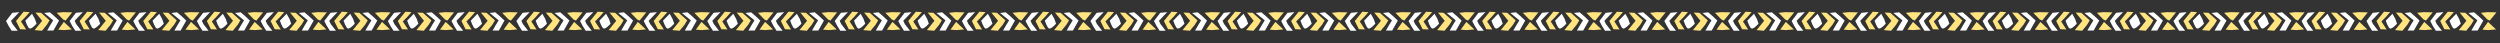 <?xml version="1.0" encoding="UTF-8"?> <svg xmlns="http://www.w3.org/2000/svg" id="Layer_1" data-name="Layer 1" viewBox="0 0 4367.06 75.4"><rect x="0" y="0" width="4367.06" height="75.4" fill="#333333" stroke="none"/> <defs> <style>.cls-1{fill:#fff;}.cls-2{fill:#ffe480;}</style> </defs> <title>Pattern skazka2 yellow</title> <polygon class="cls-1" points="21.51 22.35 10.55 36.71 15.09 45.4 20.38 53.72 30.96 53.72 21.89 42 19.25 36.33 33.61 21.21 21.51 22.35"></polygon> <polygon class="cls-2" points="27.94 36.71 41.17 20.46 51.75 21.21 44.19 29.91 36.63 37.47 45.7 51.45 35.12 51.07 27.94 36.71"></polygon> <polygon class="cls-2" points="61.95 21.97 73.67 36.33 60.44 52.58 73.29 53.72 81.99 43.13 86.52 35.58 71.78 22.35 61.95 21.97"></polygon> <polygon class="cls-1" points="77.17 22.63 92.95 35.58 88.03 43.51 82.36 53.34 93.33 53.34 103.15 35.95 95.03 28.3 87.09 21.5 77.17 22.63"></polygon> <path class="cls-1" d="M55.91,24.05,44.29,36s4,13,7.65,13.89,11.9-8.5,11.9-8.5L61,33.12Z"></path> <polygon class="cls-2" points="98.99 22.35 110.33 34.06 114.49 35.95 126.21 21.59 110.33 21.21 98.99 22.35"></polygon> <polygon class="cls-2" points="101.64 51.83 111.47 38.22 125.45 51.45 111.84 52.58 101.64 51.83"></polygon> <polygon class="cls-1" points="132.63 22.35 121.67 36.71 126.21 45.4 131.5 53.72 142.08 53.72 133.01 42 130.36 36.33 144.73 21.21 132.63 22.35"></polygon> <polygon class="cls-2" points="139.06 36.71 152.28 20.46 162.87 21.21 155.31 29.91 147.75 37.47 156.82 51.45 146.24 51.07 139.06 36.71"></polygon> <polygon class="cls-2" points="173.07 21.97 184.79 36.33 171.56 52.58 184.41 53.72 193.1 43.13 197.64 35.58 182.9 22.35 173.07 21.97"></polygon> <polygon class="cls-1" points="188.28 22.63 204.06 35.58 199.15 43.51 193.48 53.34 204.44 53.34 214.27 35.95 206.14 28.3 198.21 21.5 188.28 22.63"></polygon> <path class="cls-1" d="M167,24.05,155.4,36s4,13,7.66,13.89,11.9-8.5,11.9-8.5l-2.83-8.22Z"></path> <polygon class="cls-2" points="210.11 22.35 221.45 34.06 225.61 35.95 237.32 21.59 221.45 21.21 210.11 22.35"></polygon> <polygon class="cls-2" points="212.76 51.83 222.59 38.22 236.57 51.45 222.96 52.58 212.76 51.83"></polygon> <polygon class="cls-1" points="243.75 22.35 232.79 36.71 237.32 45.4 242.62 53.72 253.2 53.72 244.13 42 241.48 36.33 255.84 21.21 243.75 22.35"></polygon> <polygon class="cls-2" points="250.18 36.71 263.4 20.46 273.99 21.21 266.43 29.91 258.87 37.47 267.94 51.45 257.36 51.07 250.18 36.71"></polygon> <polygon class="cls-2" points="284.19 21.97 295.91 36.33 282.68 52.58 295.53 53.72 304.22 43.13 308.76 35.58 294.02 22.35 284.19 21.97"></polygon> <polygon class="cls-1" points="299.4 22.63 315.18 35.58 310.27 43.51 304.6 53.34 315.56 53.34 325.39 35.95 317.26 28.3 309.32 21.5 299.4 22.63"></polygon> <path class="cls-1" d="M278.14,24.05,266.52,36s4,13,7.66,13.89,11.9-8.5,11.9-8.5l-2.83-8.22Z"></path> <polygon class="cls-2" points="321.23 22.35 332.57 34.06 336.73 35.95 348.44 21.59 332.57 21.21 321.23 22.35"></polygon> <polygon class="cls-2" points="323.88 51.83 333.7 38.22 347.69 51.45 334.08 52.58 323.88 51.83"></polygon> <polygon class="cls-1" points="354.87 22.35 343.91 36.71 348.44 45.4 353.73 53.72 364.32 53.72 355.25 42 352.6 36.33 366.96 21.21 354.87 22.35"></polygon> <polygon class="cls-2" points="361.29 36.71 374.52 20.46 385.1 21.21 377.55 29.91 369.99 37.47 379.06 51.45 368.47 51.07 361.29 36.71"></polygon> <polygon class="cls-2" points="395.31 21.97 407.03 36.33 393.8 52.58 406.65 53.72 415.34 43.13 419.88 35.58 405.14 22.35 395.31 21.97"></polygon> <polygon class="cls-1" points="410.52 22.63 426.3 35.58 421.39 43.51 415.72 53.34 426.68 53.34 436.51 35.95 428.38 28.3 420.44 21.5 410.52 22.63"></polygon> <path class="cls-1" d="M389.26,24.05,377.64,36s4,13,7.65,13.89,11.91-8.5,11.91-8.5l-2.84-8.22Z"></path> <polygon class="cls-2" points="432.35 22.35 443.69 34.06 447.84 35.95 459.56 21.59 443.69 21.21 432.35 22.35"></polygon> <polygon class="cls-2" points="434.99 51.83 444.82 38.22 458.81 51.45 445.2 52.58 434.99 51.83"></polygon> <polygon class="cls-1" points="466.27 22.35 455.31 36.71 459.84 45.4 465.14 53.72 475.72 53.72 466.65 42 464 36.33 478.36 21.21 466.27 22.35"></polygon> <polygon class="cls-2" points="472.69 36.71 485.92 20.46 496.51 21.21 488.95 29.91 481.39 37.47 490.46 51.45 479.88 51.07 472.69 36.71"></polygon> <polygon class="cls-2" points="506.71 21.97 518.43 36.33 505.2 52.58 518.05 53.72 526.74 43.13 531.28 35.58 516.54 22.35 506.71 21.97"></polygon> <polygon class="cls-1" points="521.92 22.63 537.7 35.58 532.79 43.51 527.12 53.34 538.08 53.34 547.91 35.95 539.78 28.3 531.84 21.5 521.92 22.63"></polygon> <path class="cls-1" d="M500.66,24.05,489,36s4,13,7.65,13.89,11.91-8.5,11.91-8.5l-2.83-8.22Z"></path> <polygon class="cls-2" points="543.75 22.35 555.09 34.06 559.25 35.95 570.96 21.59 555.09 21.21 543.75 22.35"></polygon> <polygon class="cls-2" points="546.4 51.83 556.22 38.22 570.21 51.45 556.6 52.58 546.4 51.83"></polygon> <polygon class="cls-1" points="577.39 22.35 566.43 36.71 570.96 45.4 576.25 53.72 586.84 53.72 577.77 42 575.12 36.33 589.48 21.21 577.39 22.35"></polygon> <polygon class="cls-2" points="583.81 36.71 597.04 20.46 607.62 21.21 600.07 29.91 592.51 37.47 601.58 51.45 590.99 51.07 583.81 36.71"></polygon> <polygon class="cls-2" points="617.83 21.97 629.54 36.33 616.32 52.58 629.17 53.72 637.86 43.13 642.4 35.58 627.65 22.35 617.83 21.97"></polygon> <polygon class="cls-1" points="633.04 22.63 648.82 35.58 643.91 43.51 638.24 53.34 649.2 53.34 659.03 35.95 650.9 28.3 642.96 21.5 633.04 22.63"></polygon> <path class="cls-1" d="M611.78,24.05,600.16,36s4,13,7.65,13.89,11.91-8.5,11.91-8.5l-2.84-8.22Z"></path> <polygon class="cls-2" points="654.87 22.35 666.21 34.06 670.36 35.95 682.08 21.59 666.21 21.21 654.87 22.35"></polygon> <polygon class="cls-2" points="657.51 51.83 667.34 38.22 681.33 51.45 667.72 52.58 657.51 51.83"></polygon> <polygon class="cls-1" points="688.51 22.35 677.54 36.71 682.08 45.4 687.37 53.72 697.96 53.72 688.88 42 686.24 36.33 700.6 21.21 688.51 22.35"></polygon> <polygon class="cls-2" points="694.93 36.71 708.16 20.46 718.74 21.21 711.18 29.91 703.62 37.47 712.7 51.45 702.11 51.07 694.93 36.71"></polygon> <polygon class="cls-2" points="728.95 21.97 740.66 36.33 727.43 52.58 740.28 53.72 748.98 43.13 753.51 35.58 738.77 22.35 728.95 21.97"></polygon> <polygon class="cls-1" points="744.16 22.63 759.94 35.58 755.03 43.51 749.36 53.34 760.32 53.34 770.14 35.95 762.02 28.3 754.08 21.5 744.16 22.63"></polygon> <path class="cls-1" d="M722.9,24.05,711.28,36s4,13,7.65,13.89,11.91-8.5,11.91-8.5L728,33.12Z"></path> <polygon class="cls-2" points="765.99 22.35 777.33 34.06 781.48 35.95 793.2 21.59 777.33 21.21 765.99 22.35"></polygon> <polygon class="cls-2" points="768.63 51.83 778.46 38.22 792.44 51.45 778.84 52.58 768.63 51.83"></polygon> <polygon class="cls-1" points="799.62 22.35 788.66 36.71 793.2 45.4 798.49 53.72 809.07 53.72 800 42 797.36 36.33 811.72 21.21 799.62 22.35"></polygon> <polygon class="cls-2" points="806.05 36.71 819.28 20.46 829.86 21.21 822.3 29.91 814.74 37.47 823.81 51.45 813.23 51.07 806.05 36.71"></polygon> <polygon class="cls-2" points="840.07 21.97 851.78 36.33 838.55 52.58 851.4 53.72 860.1 43.13 864.63 35.58 849.89 22.35 840.07 21.97"></polygon> <polygon class="cls-1" points="855.28 22.63 871.06 35.58 866.14 43.51 860.47 53.34 871.43 53.34 881.26 35.95 873.14 28.3 865.2 21.5 855.28 22.63"></polygon> <path class="cls-1" d="M834,24.05,822.4,36s4,13,7.65,13.89,11.9-8.5,11.9-8.5l-2.83-8.22Z"></path> <polygon class="cls-2" points="877.1 22.35 888.44 34.06 892.6 35.95 904.32 21.59 888.44 21.21 877.1 22.35"></polygon> <polygon class="cls-2" points="879.75 51.83 889.58 38.22 903.56 51.45 889.96 52.58 879.75 51.83"></polygon> <polygon class="cls-1" points="913.01 22.35 902.05 36.71 906.59 45.4 911.88 53.72 922.46 53.72 913.39 42 910.74 36.33 925.1 21.21 913.01 22.35"></polygon> <polygon class="cls-2" points="919.43 36.71 932.66 20.46 943.25 21.21 935.69 29.91 928.13 37.47 937.2 51.45 926.62 51.07 919.43 36.71"></polygon> <polygon class="cls-2" points="953.45 21.97 965.17 36.33 951.94 52.58 964.79 53.72 973.48 43.13 978.02 35.58 963.28 22.35 953.45 21.97"></polygon> <polygon class="cls-1" points="968.66 22.63 984.44 35.58 979.53 43.51 973.86 53.34 984.82 53.34 994.65 35.95 986.52 28.3 978.59 21.5 968.66 22.63"></polygon> <path class="cls-1" d="M947.4,24.05,935.78,36s4,13,7.66,13.89,11.9-8.5,11.9-8.5l-2.83-8.22Z"></path> <polygon class="cls-2" points="990.49 22.35 1001.83 34.06 1005.99 35.95 1017.7 21.59 1001.83 21.21 990.49 22.35"></polygon> <polygon class="cls-2" points="993.14 51.83 1002.96 38.22 1016.95 51.45 1003.34 52.58 993.14 51.83"></polygon> <polygon class="cls-1" points="1024.28 22.35 1013.32 36.71 1017.85 45.4 1023.14 53.72 1033.73 53.72 1024.65 42 1022.01 36.33 1036.37 21.21 1024.28 22.35"></polygon> <polygon class="cls-2" points="1030.7 36.71 1043.93 20.46 1054.51 21.21 1046.95 29.91 1039.4 37.47 1048.47 51.45 1037.88 51.07 1030.7 36.71"></polygon> <polygon class="cls-2" points="1064.72 21.97 1076.43 36.33 1063.21 52.58 1076.06 53.72 1084.75 43.13 1089.29 35.58 1074.55 22.35 1064.72 21.97"></polygon> <polygon class="cls-1" points="1079.93 22.63 1095.71 35.58 1090.8 43.51 1085.13 53.34 1096.09 53.34 1105.91 35.95 1097.79 28.3 1089.85 21.5 1079.93 22.63"></polygon> <path class="cls-1" d="M1058.67,24.05,1047.05,36s4,13,7.65,13.89,11.91-8.5,11.91-8.5l-2.84-8.22Z"></path> <polygon class="cls-2" points="1101.76 22.35 1113.1 34.06 1117.25 35.95 1128.97 21.59 1113.1 21.21 1101.76 22.35"></polygon> <polygon class="cls-2" points="1104.4 51.83 1114.23 38.22 1128.21 51.45 1114.61 52.58 1104.4 51.83"></polygon> <polygon class="cls-1" points="1135.4 22.35 1124.43 36.71 1128.97 45.4 1134.26 53.72 1144.84 53.72 1135.77 42 1133.13 36.33 1147.49 21.21 1135.4 22.35"></polygon> <polygon class="cls-2" points="1141.82 36.71 1155.05 20.46 1165.63 21.21 1158.07 29.91 1150.51 37.47 1159.59 51.45 1149 51.07 1141.82 36.71"></polygon> <polygon class="cls-2" points="1175.84 21.97 1187.55 36.33 1174.33 52.58 1187.17 53.72 1195.87 43.13 1200.4 35.58 1185.66 22.35 1175.84 21.97"></polygon> <polygon class="cls-1" points="1191.05 22.63 1206.83 35.58 1201.91 43.51 1196.25 53.34 1207.21 53.34 1217.03 35.95 1208.91 28.3 1200.97 21.5 1191.05 22.63"></polygon> <path class="cls-1" d="M1169.79,24.05,1158.17,36s4,13,7.65,13.89,11.91-8.5,11.91-8.5l-2.84-8.22Z"></path> <polygon class="cls-2" points="1212.88 22.35 1224.21 34.06 1228.37 35.95 1240.09 21.59 1224.21 21.21 1212.88 22.35"></polygon> <polygon class="cls-2" points="1215.52 51.83 1225.35 38.22 1239.33 51.45 1225.73 52.58 1215.52 51.83"></polygon> <polygon class="cls-1" points="1246.51 22.35 1235.55 36.71 1240.09 45.4 1245.38 53.72 1255.96 53.72 1246.89 42 1244.25 36.33 1258.61 21.21 1246.51 22.35"></polygon> <polygon class="cls-2" points="1252.94 36.71 1266.17 20.46 1276.75 21.21 1269.19 29.91 1261.63 37.47 1270.7 51.45 1260.12 51.07 1252.94 36.71"></polygon> <polygon class="cls-2" points="1286.95 21.97 1298.67 36.33 1285.44 52.58 1298.29 53.72 1306.99 43.13 1311.52 35.58 1296.78 22.35 1286.95 21.97"></polygon> <polygon class="cls-1" points="1302.17 22.63 1317.95 35.58 1313.03 43.51 1307.36 53.34 1318.33 53.34 1328.15 35.95 1320.03 28.3 1312.09 21.5 1302.17 22.63"></polygon> <path class="cls-1" d="M1280.91,24.05,1269.29,36s4,13,7.65,13.89,11.9-8.5,11.9-8.5L1286,33.12Z"></path> <polygon class="cls-2" points="1323.99 22.35 1335.33 34.06 1339.49 35.95 1351.21 21.59 1335.33 21.21 1323.99 22.35"></polygon> <polygon class="cls-2" points="1326.64 51.83 1336.47 38.22 1350.45 51.45 1336.84 52.58 1326.64 51.83"></polygon> <polygon class="cls-1" points="1357.63 22.35 1346.67 36.71 1351.21 45.4 1356.5 53.72 1367.08 53.72 1358.01 42 1355.36 36.33 1369.73 21.21 1357.63 22.35"></polygon> <polygon class="cls-2" points="1364.06 36.71 1377.29 20.46 1387.87 21.21 1380.31 29.91 1372.75 37.47 1381.82 51.45 1371.24 51.07 1364.06 36.71"></polygon> <polygon class="cls-2" points="1398.07 21.97 1409.79 36.33 1396.56 52.58 1409.41 53.72 1418.1 43.13 1422.64 35.58 1407.9 22.35 1398.07 21.97"></polygon> <polygon class="cls-1" points="1413.29 22.63 1429.07 35.58 1424.15 43.51 1418.48 53.34 1429.44 53.34 1439.27 35.95 1431.14 28.3 1423.21 21.5 1413.29 22.63"></polygon> <path class="cls-1" d="M1392,24.05,1380.4,36s4,13,7.66,13.89,11.9-8.5,11.9-8.5l-2.83-8.22Z"></path> <polygon class="cls-2" points="1435.11 22.35 1446.45 34.06 1450.61 35.95 1462.33 21.59 1446.45 21.21 1435.11 22.35"></polygon> <polygon class="cls-2" points="1437.76 51.83 1447.59 38.22 1461.57 51.45 1447.96 52.58 1437.76 51.83"></polygon> <polygon class="cls-1" points="1469.03 22.35 1458.07 36.71 1462.61 45.4 1467.9 53.72 1478.48 53.72 1469.41 42 1466.77 36.33 1481.13 21.21 1469.03 22.35"></polygon> <polygon class="cls-2" points="1475.46 36.71 1488.69 20.46 1499.27 21.21 1491.71 29.91 1484.15 37.47 1493.22 51.45 1482.64 51.07 1475.46 36.71"></polygon> <polygon class="cls-2" points="1509.47 21.97 1521.19 36.33 1507.96 52.58 1520.81 53.72 1529.51 43.13 1534.04 35.58 1519.3 22.35 1509.47 21.97"></polygon> <polygon class="cls-1" points="1524.69 22.63 1540.47 35.58 1535.55 43.51 1529.88 53.34 1540.84 53.34 1550.67 35.95 1542.55 28.3 1534.61 21.5 1524.69 22.63"></polygon> <path class="cls-1" d="M1503.43,24.05,1491.81,36s4,13,7.65,13.89,11.9-8.5,11.9-8.5l-2.83-8.22Z"></path> <polygon class="cls-2" points="1546.51 22.35 1557.85 34.06 1562.01 35.95 1573.73 21.59 1557.85 21.21 1546.51 22.35"></polygon> <polygon class="cls-2" points="1549.16 51.83 1558.99 38.22 1572.97 51.45 1559.36 52.58 1549.16 51.83"></polygon> <polygon class="cls-1" points="1580.15 22.35 1569.19 36.71 1573.73 45.4 1579.02 53.72 1589.6 53.72 1580.53 42 1577.88 36.33 1592.25 21.21 1580.15 22.35"></polygon> <polygon class="cls-2" points="1586.58 36.71 1599.81 20.46 1610.39 21.21 1602.83 29.91 1595.27 37.47 1604.34 51.45 1593.76 51.07 1586.58 36.71"></polygon> <polygon class="cls-2" points="1620.59 21.97 1632.31 36.33 1619.08 52.58 1631.93 53.72 1640.62 43.13 1645.16 35.58 1630.42 22.35 1620.59 21.97"></polygon> <polygon class="cls-1" points="1635.81 22.63 1651.59 35.58 1646.67 43.51 1641 53.34 1651.96 53.34 1661.79 35.95 1653.66 28.3 1645.73 21.5 1635.81 22.63"></polygon> <path class="cls-1" d="M1614.55,24.05,1602.92,36s4,13,7.66,13.89,11.9-8.5,11.9-8.5l-2.83-8.22Z"></path> <polygon class="cls-2" points="1657.63 22.35 1668.97 34.06 1673.13 35.95 1684.84 21.59 1668.97 21.21 1657.63 22.35"></polygon> <polygon class="cls-2" points="1660.28 51.83 1670.1 38.22 1684.09 51.45 1670.48 52.58 1660.28 51.83"></polygon> <polygon class="cls-1" points="1691.27 22.35 1680.31 36.71 1684.84 45.4 1690.14 53.72 1700.72 53.72 1691.65 42 1689 36.33 1703.36 21.21 1691.27 22.35"></polygon> <polygon class="cls-2" points="1697.69 36.71 1710.92 20.46 1721.51 21.21 1713.95 29.91 1706.39 37.47 1715.46 51.45 1704.88 51.07 1697.69 36.71"></polygon> <polygon class="cls-2" points="1731.71 21.97 1743.43 36.33 1730.2 52.58 1743.05 53.72 1751.74 43.13 1756.28 35.58 1741.54 22.35 1731.71 21.97"></polygon> <polygon class="cls-1" points="1746.92 22.63 1762.7 35.58 1757.79 43.51 1752.12 53.34 1763.08 53.34 1772.91 35.95 1764.78 28.3 1756.84 21.5 1746.92 22.63"></polygon> <path class="cls-1" d="M1725.66,24.05,1714,36s4,13,7.65,13.89,11.91-8.5,11.91-8.5l-2.83-8.22Z"></path> <polygon class="cls-2" points="1768.75 22.35 1780.09 34.06 1784.25 35.95 1795.96 21.59 1780.09 21.21 1768.75 22.35"></polygon> <polygon class="cls-2" points="1771.4 51.83 1781.22 38.22 1795.21 51.45 1781.6 52.58 1771.4 51.83"></polygon> <polygon class="cls-1" points="1802.39 22.35 1791.43 36.71 1795.96 45.4 1801.25 53.72 1811.84 53.72 1802.77 42 1800.12 36.33 1814.48 21.21 1802.39 22.35"></polygon> <polygon class="cls-2" points="1808.81 36.71 1822.04 20.46 1832.62 21.21 1825.07 29.91 1817.51 37.47 1826.58 51.45 1815.99 51.07 1808.81 36.71"></polygon> <polygon class="cls-2" points="1842.83 21.97 1854.55 36.33 1841.32 52.58 1854.17 53.72 1862.86 43.13 1867.4 35.58 1852.65 22.35 1842.83 21.97"></polygon> <polygon class="cls-1" points="1858.04 22.63 1873.82 35.58 1868.91 43.51 1863.24 53.34 1874.2 53.34 1884.03 35.95 1875.9 28.3 1867.96 21.5 1858.04 22.63"></polygon> <path class="cls-1" d="M1836.78,24.05,1825.16,36s4,13,7.65,13.89,11.91-8.5,11.91-8.5l-2.84-8.22Z"></path> <polygon class="cls-2" points="1879.87 22.35 1891.21 34.06 1895.36 35.95 1907.08 21.59 1891.21 21.21 1879.87 22.35"></polygon> <polygon class="cls-2" points="1882.51 51.83 1892.34 38.22 1906.33 51.45 1892.72 52.58 1882.51 51.83"></polygon> <polygon class="cls-1" points="1915.77 22.35 1904.81 36.71 1909.35 45.4 1914.64 53.72 1925.22 53.72 1916.15 42 1913.51 36.33 1927.87 21.21 1915.77 22.35"></polygon> <polygon class="cls-2" points="1922.2 36.71 1935.43 20.46 1946.01 21.21 1938.45 29.91 1930.89 37.47 1939.96 51.45 1929.38 51.07 1922.2 36.71"></polygon> <polygon class="cls-2" points="1956.21 21.97 1967.93 36.33 1954.7 52.58 1967.55 53.72 1976.25 43.13 1980.78 35.58 1966.04 22.35 1956.21 21.97"></polygon> <polygon class="cls-1" points="1971.43 22.63 1987.21 35.58 1982.29 43.51 1976.62 53.34 1987.59 53.34 1997.41 35.95 1989.29 28.3 1981.35 21.5 1971.43 22.63"></polygon> <path class="cls-1" d="M1950.17,24.05,1938.55,36s4,13,7.65,13.89,11.9-8.5,11.9-8.5l-2.83-8.22Z"></path> <polygon class="cls-2" points="1993.25 22.35 2004.59 34.06 2008.75 35.95 2020.47 21.59 2004.59 21.21 1993.25 22.35"></polygon> <polygon class="cls-2" points="1995.9 51.83 2005.73 38.22 2019.71 51.45 2006.1 52.58 1995.9 51.83"></polygon> <polygon class="cls-1" points="2026.75 22.35 2015.79 36.71 2020.32 45.4 2025.61 53.72 2036.2 53.72 2027.13 42 2024.48 36.33 2038.84 21.21 2026.75 22.35"></polygon> <polygon class="cls-2" points="2033.17 36.71 2046.4 20.46 2056.98 21.21 2049.43 29.91 2041.87 37.47 2050.94 51.45 2040.35 51.07 2033.17 36.71"></polygon> <polygon class="cls-2" points="2067.19 21.97 2078.91 36.33 2065.68 52.58 2078.53 53.72 2087.22 43.13 2091.76 35.58 2077.02 22.35 2067.19 21.97"></polygon> <polygon class="cls-1" points="2082.4 22.63 2098.18 35.58 2093.27 43.51 2087.6 53.34 2098.56 53.34 2108.39 35.95 2100.26 28.3 2092.32 21.5 2082.4 22.63"></polygon> <path class="cls-1" d="M2061.14,24.05,2049.52,36s4,13,7.65,13.89,11.91-8.5,11.91-8.5l-2.84-8.22Z"></path> <polygon class="cls-2" points="2104.23 22.35 2115.57 34.06 2119.72 35.95 2131.44 21.59 2115.57 21.21 2104.23 22.35"></polygon> <polygon class="cls-2" points="2106.87 51.83 2116.7 38.22 2130.68 51.45 2117.08 52.58 2106.87 51.83"></polygon> <polygon class="cls-1" points="2137.87 22.35 2126.91 36.71 2131.44 45.4 2136.73 53.72 2147.32 53.72 2138.24 42 2135.6 36.33 2149.96 21.21 2137.87 22.35"></polygon> <polygon class="cls-2" points="2144.29 36.71 2157.52 20.46 2168.1 21.21 2160.54 29.91 2152.98 37.47 2162.05 51.45 2151.47 51.07 2144.29 36.71"></polygon> <polygon class="cls-2" points="2178.31 21.97 2190.02 36.33 2176.8 52.58 2189.65 53.72 2198.34 43.13 2202.87 35.58 2188.13 22.35 2178.31 21.97"></polygon> <polygon class="cls-1" points="2193.52 22.63 2209.3 35.58 2204.39 43.51 2198.72 53.34 2209.68 53.34 2219.5 35.95 2211.38 28.3 2203.44 21.5 2193.52 22.63"></polygon> <path class="cls-1" d="M2172.26,24.05,2160.64,36s4,13,7.65,13.89,11.91-8.5,11.91-8.5l-2.84-8.22Z"></path> <polygon class="cls-2" points="2215.35 22.35 2226.68 34.06 2230.84 35.95 2242.56 21.59 2226.68 21.21 2215.35 22.35"></polygon> <polygon class="cls-2" points="2217.99 51.83 2227.82 38.22 2241.8 51.45 2228.2 52.58 2217.99 51.83"></polygon> <polygon class="cls-1" points="2248.98 22.35 2238.02 36.71 2242.56 45.4 2247.85 53.72 2258.43 53.72 2249.36 42 2246.72 36.33 2261.08 21.21 2248.98 22.35"></polygon> <polygon class="cls-2" points="2255.41 36.71 2268.64 20.46 2279.22 21.21 2271.66 29.91 2264.1 37.47 2273.17 51.45 2262.59 51.07 2255.41 36.71"></polygon> <polygon class="cls-2" points="2289.43 21.97 2301.14 36.33 2287.91 52.58 2300.76 53.72 2309.46 43.13 2313.99 35.58 2299.25 22.35 2289.43 21.97"></polygon> <polygon class="cls-1" points="2304.64 22.63 2320.42 35.58 2315.5 43.51 2309.84 53.34 2320.8 53.34 2330.62 35.95 2322.5 28.3 2314.56 21.5 2304.64 22.63"></polygon> <path class="cls-1" d="M2283.38,24.05,2271.76,36s4,13,7.65,13.89,11.9-8.5,11.9-8.5l-2.83-8.22Z"></path> <polygon class="cls-2" points="2326.47 22.35 2337.8 34.06 2341.96 35.95 2353.68 21.59 2337.8 21.21 2326.47 22.35"></polygon> <polygon class="cls-2" points="2329.11 51.83 2338.94 38.22 2352.92 51.45 2339.32 52.58 2329.11 51.83"></polygon> <polygon class="cls-1" points="2360.1 22.35 2349.14 36.71 2353.68 45.4 2358.97 53.72 2369.55 53.72 2360.48 42 2357.84 36.33 2372.2 21.21 2360.1 22.35"></polygon> <polygon class="cls-2" points="2366.53 36.71 2379.76 20.46 2390.34 21.21 2382.78 29.91 2375.22 37.47 2384.29 51.45 2373.71 51.07 2366.53 36.71"></polygon> <polygon class="cls-2" points="2400.54 21.97 2412.26 36.33 2399.03 52.58 2411.88 53.72 2420.57 43.13 2425.11 35.58 2410.37 22.35 2400.54 21.97"></polygon> <polygon class="cls-1" points="2415.76 22.63 2431.53 35.58 2426.62 43.51 2420.95 53.34 2431.91 53.34 2441.74 35.95 2433.61 28.3 2425.68 21.5 2415.76 22.63"></polygon> <path class="cls-1" d="M2394.5,24.05,2382.87,36s4,13,7.66,13.89,11.9-8.5,11.9-8.5l-2.83-8.22Z"></path> <polygon class="cls-2" points="2437.58 22.35 2448.92 34.06 2453.08 35.95 2464.8 21.59 2448.92 21.21 2437.58 22.35"></polygon> <polygon class="cls-2" points="2440.23 51.83 2450.05 38.22 2464.04 51.45 2450.43 52.58 2440.23 51.83"></polygon> <polygon class="cls-1" points="2471.5 22.35 2460.54 36.71 2465.08 45.4 2470.37 53.72 2480.95 53.72 2471.88 42 2469.24 36.33 2483.6 21.21 2471.5 22.35"></polygon> <polygon class="cls-2" points="2477.93 36.71 2491.16 20.46 2501.74 21.21 2494.18 29.91 2486.62 37.47 2495.69 51.45 2485.11 51.07 2477.93 36.71"></polygon> <polygon class="cls-2" points="2511.95 21.97 2523.66 36.33 2510.43 52.58 2523.28 53.72 2531.98 43.13 2536.51 35.58 2521.77 22.35 2511.95 21.97"></polygon> <polygon class="cls-1" points="2527.16 22.63 2542.94 35.58 2538.02 43.51 2532.35 53.34 2543.32 53.34 2553.14 35.95 2545.02 28.3 2537.08 21.5 2527.16 22.63"></polygon> <path class="cls-1" d="M2505.9,24.05,2494.28,36s4,13,7.65,13.89,11.9-8.5,11.9-8.5L2511,33.12Z"></path> <polygon class="cls-2" points="2548.98 22.35 2560.32 34.06 2564.48 35.95 2576.2 21.59 2560.32 21.21 2548.98 22.35"></polygon> <polygon class="cls-2" points="2551.63 51.83 2561.46 38.22 2575.44 51.45 2561.84 52.58 2551.63 51.83"></polygon> <polygon class="cls-1" points="2582.62 22.35 2571.66 36.71 2576.2 45.4 2581.49 53.72 2592.07 53.72 2583 42 2580.35 36.33 2594.72 21.21 2582.62 22.35"></polygon> <polygon class="cls-2" points="2589.05 36.71 2602.28 20.46 2612.86 21.21 2605.3 29.91 2597.74 37.47 2606.81 51.45 2596.23 51.07 2589.05 36.71"></polygon> <polygon class="cls-2" points="2623.06 21.97 2634.78 36.33 2621.55 52.58 2634.4 53.72 2643.09 43.13 2647.63 35.58 2632.89 22.35 2623.06 21.97"></polygon> <polygon class="cls-1" points="2638.28 22.63 2654.05 35.58 2649.14 43.51 2643.47 53.34 2654.43 53.34 2664.26 35.95 2656.13 28.3 2648.2 21.5 2638.28 22.63"></polygon> <path class="cls-1" d="M2617,24.05,2605.39,36s4,13,7.66,13.89,11.9-8.5,11.9-8.5l-2.83-8.22Z"></path> <polygon class="cls-2" points="2660.1 22.35 2671.44 34.06 2675.6 35.95 2687.32 21.59 2671.44 21.21 2660.1 22.35"></polygon> <polygon class="cls-2" points="2662.75 51.83 2672.57 38.22 2686.56 51.45 2672.95 52.58 2662.75 51.83"></polygon> <polygon class="cls-1" points="2693.74 22.35 2682.78 36.71 2687.32 45.4 2692.61 53.72 2703.19 53.72 2694.12 42 2691.47 36.33 2705.84 21.21 2693.74 22.35"></polygon> <polygon class="cls-2" points="2700.16 36.71 2713.39 20.46 2723.98 21.21 2716.42 29.91 2708.86 37.47 2717.93 51.45 2707.35 51.07 2700.16 36.71"></polygon> <polygon class="cls-2" points="2734.18 21.97 2745.9 36.33 2732.67 52.58 2745.52 53.72 2754.21 43.13 2758.75 35.58 2744.01 22.35 2734.18 21.97"></polygon> <polygon class="cls-1" points="2749.39 22.63 2765.17 35.58 2760.26 43.51 2754.59 53.34 2765.55 53.34 2775.38 35.95 2767.25 28.3 2759.32 21.5 2749.39 22.63"></polygon> <path class="cls-1" d="M2728.13,24.05,2716.51,36s4,13,7.66,13.89,11.9-8.5,11.9-8.5l-2.83-8.22Z"></path> <polygon class="cls-2" points="2771.22 22.35 2782.56 34.06 2786.72 35.95 2798.43 21.59 2782.56 21.21 2771.22 22.35"></polygon> <polygon class="cls-2" points="2773.87 51.83 2783.69 38.22 2797.68 51.45 2784.07 52.58 2773.87 51.83"></polygon> <polygon class="cls-1" points="2804.86 22.35 2793.9 36.71 2798.43 45.4 2803.72 53.72 2814.31 53.72 2805.24 42 2802.59 36.33 2816.95 21.21 2804.86 22.35"></polygon> <polygon class="cls-2" points="2811.28 36.71 2824.51 20.46 2835.09 21.21 2827.53 29.91 2819.98 37.47 2829.05 51.45 2818.47 51.07 2811.28 36.71"></polygon> <polygon class="cls-2" points="2845.3 21.97 2857.02 36.33 2843.79 52.58 2856.64 53.72 2865.33 43.13 2869.87 35.58 2855.13 22.35 2845.3 21.97"></polygon> <polygon class="cls-1" points="2860.51 22.63 2876.29 35.58 2871.38 43.51 2865.71 53.34 2876.67 53.34 2886.5 35.95 2878.37 28.3 2870.43 21.5 2860.51 22.63"></polygon> <path class="cls-1" d="M2839.25,24.05,2827.63,36s4,13,7.65,13.89,11.91-8.5,11.91-8.5l-2.84-8.22Z"></path> <polygon class="cls-2" points="2882.34 22.35 2893.68 34.06 2897.84 35.95 2909.55 21.59 2893.68 21.21 2882.34 22.35"></polygon> <polygon class="cls-2" points="2884.98 51.83 2894.81 38.22 2908.8 51.45 2895.19 52.58 2884.98 51.83"></polygon> <polygon class="cls-1" points="2918.24 22.35 2907.28 36.71 2911.82 45.4 2917.11 53.72 2927.69 53.72 2918.62 42 2915.98 36.33 2930.34 21.21 2918.24 22.35"></polygon> <polygon class="cls-2" points="2924.67 36.71 2937.9 20.46 2948.48 21.21 2940.92 29.91 2933.36 37.47 2942.43 51.45 2931.85 51.07 2924.67 36.71"></polygon> <polygon class="cls-2" points="2958.68 21.97 2970.4 36.33 2957.17 52.58 2970.02 53.72 2978.72 43.13 2983.25 35.58 2968.51 22.35 2958.68 21.97"></polygon> <polygon class="cls-1" points="2973.9 22.63 2989.68 35.58 2984.76 43.51 2979.09 53.34 2990.05 53.34 2999.88 35.95 2991.76 28.3 2983.82 21.5 2973.9 22.63"></polygon> <path class="cls-1" d="M2952.64,24.05,2941,36s4,13,7.65,13.89,11.9-8.5,11.9-8.5l-2.83-8.22Z"></path> <polygon class="cls-2" points="2995.72 22.35 3007.06 34.06 3011.22 35.95 3022.94 21.59 3007.06 21.21 2995.72 22.35"></polygon> <polygon class="cls-2" points="2998.37 51.83 3008.2 38.22 3022.18 51.45 3008.57 52.58 2998.37 51.83"></polygon> <polygon class="cls-1" points="3029.51 22.35 3018.55 36.71 3023.09 45.4 3028.38 53.72 3038.96 53.72 3029.89 42 3027.24 36.33 3041.61 21.21 3029.51 22.35"></polygon> <polygon class="cls-2" points="3035.94 36.71 3049.16 20.46 3059.75 21.21 3052.19 29.91 3044.63 37.47 3053.7 51.45 3043.12 51.07 3035.94 36.71"></polygon> <polygon class="cls-2" points="3069.95 21.97 3081.67 36.33 3068.44 52.58 3081.29 53.72 3089.98 43.13 3094.52 35.58 3079.78 22.35 3069.95 21.97"></polygon> <polygon class="cls-1" points="3085.16 22.63 3100.95 35.58 3096.03 43.51 3090.36 53.34 3101.32 53.34 3111.15 35.95 3103.02 28.3 3095.09 21.5 3085.16 22.63"></polygon> <path class="cls-1" d="M3063.91,24.05,3052.28,36s4,13,7.66,13.89,11.9-8.5,11.9-8.5L3069,33.12Z"></path> <polygon class="cls-2" points="3106.99 22.35 3118.33 34.06 3122.49 35.95 3134.2 21.59 3118.33 21.21 3106.99 22.35"></polygon> <polygon class="cls-2" points="3109.64 51.83 3119.47 38.22 3133.45 51.45 3119.84 52.58 3109.64 51.83"></polygon> <polygon class="cls-1" points="3140.63 22.35 3129.67 36.71 3134.2 45.4 3139.5 53.72 3150.08 53.72 3141.01 42 3138.36 36.33 3152.72 21.21 3140.63 22.35"></polygon> <polygon class="cls-2" points="3147.05 36.71 3160.28 20.46 3170.87 21.21 3163.31 29.91 3155.75 37.47 3164.82 51.45 3154.24 51.07 3147.05 36.71"></polygon> <polygon class="cls-2" points="3181.07 21.97 3192.79 36.33 3179.56 52.58 3192.41 53.72 3201.1 43.13 3205.64 35.58 3190.9 22.35 3181.07 21.97"></polygon> <polygon class="cls-1" points="3196.28 22.63 3212.06 35.58 3207.15 43.51 3201.48 53.34 3212.44 53.34 3222.27 35.95 3214.14 28.3 3206.2 21.5 3196.28 22.63"></polygon> <path class="cls-1" d="M3175,24.05,3163.4,36s4,13,7.66,13.89,11.9-8.5,11.9-8.5l-2.83-8.22Z"></path> <polygon class="cls-2" points="3218.11 22.35 3229.45 34.06 3233.61 35.95 3245.32 21.59 3229.45 21.21 3218.11 22.35"></polygon> <polygon class="cls-2" points="3220.76 51.83 3230.58 38.22 3244.57 51.45 3230.96 52.58 3220.76 51.83"></polygon> <polygon class="cls-1" points="3251.75 22.35 3240.79 36.71 3245.32 45.4 3250.61 53.72 3261.2 53.72 3252.13 42 3249.48 36.33 3263.84 21.21 3251.75 22.35"></polygon> <polygon class="cls-2" points="3258.17 36.71 3271.4 20.46 3281.98 21.21 3274.43 29.91 3266.87 37.47 3275.94 51.45 3265.35 51.07 3258.17 36.71"></polygon> <polygon class="cls-2" points="3292.19 21.97 3303.91 36.33 3290.68 52.58 3303.53 53.72 3312.22 43.13 3316.76 35.58 3302.02 22.35 3292.19 21.97"></polygon> <polygon class="cls-1" points="3307.4 22.63 3323.18 35.58 3318.27 43.51 3312.6 53.34 3323.56 53.34 3333.39 35.95 3325.26 28.3 3317.32 21.5 3307.4 22.63"></polygon> <path class="cls-1" d="M3286.14,24.05,3274.52,36s4,13,7.65,13.89,11.91-8.5,11.91-8.5l-2.84-8.22Z"></path> <polygon class="cls-2" points="3329.23 22.35 3340.57 34.06 3344.72 35.95 3356.44 21.59 3340.57 21.21 3329.23 22.35"></polygon> <polygon class="cls-2" points="3331.87 51.83 3341.7 38.22 3355.68 51.45 3342.08 52.58 3331.87 51.83"></polygon> <polygon class="cls-1" points="3362.87 22.35 3351.91 36.71 3356.44 45.4 3361.73 53.72 3372.32 53.72 3363.24 42 3360.6 36.33 3374.96 21.21 3362.87 22.35"></polygon> <polygon class="cls-2" points="3369.29 36.71 3382.52 20.46 3393.1 21.21 3385.54 29.91 3377.98 37.47 3387.05 51.45 3376.47 51.07 3369.29 36.71"></polygon> <polygon class="cls-2" points="3403.31 21.97 3415.02 36.33 3401.8 52.58 3414.65 53.72 3423.34 43.13 3427.87 35.58 3413.13 22.35 3403.31 21.97"></polygon> <polygon class="cls-1" points="3418.52 22.63 3434.3 35.58 3429.39 43.51 3423.72 53.34 3434.68 53.34 3444.5 35.95 3436.38 28.3 3428.44 21.5 3418.52 22.63"></polygon> <path class="cls-1" d="M3397.26,24.05,3385.64,36s4,13,7.65,13.89,11.91-8.5,11.91-8.5l-2.84-8.22Z"></path> <polygon class="cls-2" points="3440.35 22.35 3451.68 34.06 3455.84 35.95 3467.56 21.59 3451.68 21.21 3440.35 22.35"></polygon> <polygon class="cls-2" points="3442.99 51.83 3452.82 38.22 3466.8 51.45 3453.2 52.58 3442.99 51.83"></polygon> <polygon class="cls-1" points="3474.27 22.35 3463.31 36.71 3467.84 45.4 3473.13 53.72 3483.72 53.72 3474.65 42 3472 36.33 3486.36 21.21 3474.27 22.35"></polygon> <polygon class="cls-2" points="3480.69 36.71 3493.92 20.46 3504.5 21.21 3496.95 29.91 3489.39 37.47 3498.46 51.45 3487.87 51.07 3480.69 36.71"></polygon> <polygon class="cls-2" points="3514.71 21.97 3526.43 36.33 3513.2 52.58 3526.05 53.72 3534.74 43.13 3539.28 35.58 3524.53 22.35 3514.71 21.97"></polygon> <polygon class="cls-1" points="3529.92 22.63 3545.7 35.58 3540.79 43.51 3535.12 53.34 3546.08 53.34 3555.91 35.95 3547.78 28.3 3539.84 21.5 3529.92 22.63"></polygon> <path class="cls-1" d="M3508.66,24.05,3497,36s4,13,7.65,13.89,11.91-8.5,11.91-8.5l-2.84-8.22Z"></path> <polygon class="cls-2" points="3551.75 22.35 3563.09 34.06 3567.24 35.95 3578.96 21.59 3563.09 21.21 3551.75 22.35"></polygon> <polygon class="cls-2" points="3554.39 51.83 3564.22 38.22 3578.2 51.45 3564.6 52.58 3554.39 51.83"></polygon> <polygon class="cls-1" points="3585.39 22.35 3574.43 36.71 3578.96 45.4 3584.25 53.72 3594.84 53.72 3585.76 42 3583.12 36.33 3597.48 21.21 3585.39 22.35"></polygon> <polygon class="cls-2" points="3591.81 36.71 3605.04 20.46 3615.62 21.21 3608.06 29.91 3600.5 37.47 3609.57 51.45 3598.99 51.07 3591.81 36.71"></polygon> <polygon class="cls-2" points="3625.83 21.97 3637.54 36.33 3624.32 52.58 3637.16 53.72 3645.86 43.13 3650.39 35.58 3635.65 22.35 3625.83 21.97"></polygon> <polygon class="cls-1" points="3641.04 22.63 3656.82 35.58 3651.91 43.51 3646.24 53.34 3657.2 53.34 3667.02 35.95 3658.9 28.3 3650.96 21.5 3641.04 22.63"></polygon> <path class="cls-1" d="M3619.78,24.05,3608.16,36s4,13,7.65,13.89,11.91-8.5,11.91-8.5l-2.84-8.22Z"></path> <polygon class="cls-2" points="3662.87 22.35 3674.2 34.06 3678.36 35.95 3690.08 21.59 3674.2 21.21 3662.87 22.35"></polygon> <polygon class="cls-2" points="3665.51 51.83 3675.34 38.22 3689.32 51.45 3675.72 52.58 3665.51 51.83"></polygon> <polygon class="cls-1" points="3696.5 22.35 3685.54 36.71 3690.08 45.4 3695.37 53.72 3705.95 53.72 3696.88 42 3694.24 36.33 3708.6 21.21 3696.5 22.35"></polygon> <polygon class="cls-2" points="3702.93 36.71 3716.16 20.46 3726.74 21.21 3719.18 29.91 3711.62 37.47 3720.69 51.45 3710.11 51.07 3702.93 36.71"></polygon> <polygon class="cls-2" points="3736.95 21.97 3748.66 36.33 3735.43 52.58 3748.28 53.72 3756.98 43.13 3761.51 35.58 3746.77 22.35 3736.95 21.97"></polygon> <polygon class="cls-1" points="3752.16 22.63 3767.94 35.58 3763.02 43.51 3757.35 53.34 3768.32 53.34 3778.14 35.95 3770.02 28.3 3762.08 21.5 3752.16 22.63"></polygon> <path class="cls-1" d="M3730.9,24.05,3719.28,36s4,13,7.65,13.89,11.9-8.5,11.9-8.5L3736,33.12Z"></path> <polygon class="cls-2" points="3773.98 22.35 3785.32 34.06 3789.48 35.95 3801.2 21.59 3785.32 21.21 3773.98 22.35"></polygon> <polygon class="cls-2" points="3776.63 51.83 3786.46 38.22 3800.44 51.45 3786.84 52.58 3776.63 51.83"></polygon> <polygon class="cls-1" points="3807.62 22.35 3796.66 36.71 3801.2 45.4 3806.49 53.72 3817.07 53.72 3808 42 3805.35 36.33 3819.72 21.21 3807.62 22.35"></polygon> <polygon class="cls-2" points="3814.05 36.71 3827.28 20.46 3837.86 21.21 3830.3 29.91 3822.74 37.47 3831.81 51.45 3821.23 51.07 3814.05 36.71"></polygon> <polygon class="cls-2" points="3848.06 21.97 3859.78 36.33 3846.55 52.58 3859.4 53.72 3868.09 43.13 3872.63 35.58 3857.89 22.35 3848.06 21.97"></polygon> <polygon class="cls-1" points="3863.28 22.63 3879.05 35.58 3874.14 43.51 3868.47 53.34 3879.43 53.34 3889.26 35.95 3881.13 28.3 3873.2 21.5 3863.28 22.63"></polygon> <path class="cls-1" d="M3842,24.05,3830.39,36s4,13,7.66,13.89,11.9-8.5,11.9-8.5l-2.83-8.22Z"></path> <polygon class="cls-2" points="3885.1 22.35 3896.44 34.06 3900.6 35.95 3912.32 21.59 3896.44 21.21 3885.1 22.35"></polygon> <polygon class="cls-2" points="3887.75 51.83 3897.57 38.22 3911.56 51.45 3897.95 52.58 3887.75 51.83"></polygon> <polygon class="cls-1" points="3921.01 22.35 3910.05 36.71 3914.58 45.4 3919.87 53.72 3930.46 53.72 3921.39 42 3918.74 36.33 3933.1 21.21 3921.01 22.35"></polygon> <polygon class="cls-2" points="3927.43 36.71 3940.66 20.46 3951.24 21.21 3943.68 29.91 3936.13 37.47 3945.2 51.45 3934.61 51.07 3927.43 36.71"></polygon> <polygon class="cls-2" points="3961.45 21.97 3973.16 36.33 3959.94 52.58 3972.79 53.72 3981.48 43.13 3986.02 35.58 3971.28 22.35 3961.45 21.97"></polygon> <polygon class="cls-1" points="3976.66 22.63 3992.44 35.58 3987.53 43.51 3981.86 53.34 3992.82 53.34 4002.65 35.95 3994.52 28.3 3986.58 21.5 3976.66 22.63"></polygon> <path class="cls-1" d="M3955.4,24.05,3943.78,36s4,13,7.65,13.89,11.91-8.5,11.91-8.5l-2.84-8.22Z"></path> <polygon class="cls-2" points="3998.49 22.35 4009.83 34.06 4013.98 35.95 4025.7 21.59 4009.83 21.21 3998.49 22.35"></polygon> <polygon class="cls-2" points="4001.13 51.83 4010.96 38.22 4024.95 51.45 4011.34 52.58 4001.13 51.83"></polygon> <polygon class="cls-1" points="4031.41 22.35 4020.45 36.71 4024.98 45.4 4030.28 53.72 4040.86 53.72 4031.79 42 4029.14 36.33 4043.5 21.21 4031.41 22.35"></polygon> <polygon class="cls-2" points="4037.84 36.71 4051.06 20.46 4061.65 21.21 4054.09 29.91 4046.53 37.47 4055.6 51.45 4045.02 51.07 4037.84 36.71"></polygon> <polygon class="cls-2" points="4071.85 21.97 4083.57 36.33 4070.34 52.58 4083.19 53.72 4091.88 43.13 4096.42 35.58 4081.68 22.35 4071.85 21.97"></polygon> <polygon class="cls-1" points="4087.06 22.63 4102.84 35.58 4097.93 43.51 4092.26 53.34 4103.22 53.34 4113.05 35.95 4104.92 28.3 4096.98 21.5 4087.06 22.63"></polygon> <path class="cls-1" d="M4065.8,24.05,4054.18,36s4,13,7.65,13.89,11.91-8.5,11.91-8.5l-2.83-8.22Z"></path> <polygon class="cls-2" points="4108.89 22.35 4120.23 34.06 4124.39 35.95 4136.1 21.59 4120.23 21.21 4108.89 22.35"></polygon> <polygon class="cls-2" points="4111.53 51.83 4121.36 38.22 4135.35 51.45 4121.74 52.58 4111.53 51.83"></polygon> <polygon class="cls-1" points="4144.8 22.35 4133.84 36.71 4138.37 45.4 4143.66 53.72 4154.24 53.72 4145.17 42 4142.53 36.33 4156.89 21.21 4144.8 22.35"></polygon> <polygon class="cls-2" points="4151.22 36.71 4164.45 20.46 4175.03 21.21 4167.47 29.91 4159.91 37.47 4168.98 51.45 4158.4 51.07 4151.22 36.71"></polygon> <polygon class="cls-2" points="4185.24 21.97 4196.95 36.33 4183.72 52.58 4196.57 53.72 4205.27 43.13 4209.8 35.58 4195.06 22.35 4185.24 21.97"></polygon> <polygon class="cls-1" points="4200.45 22.63 4216.23 35.58 4211.31 43.51 4205.65 53.34 4216.61 53.34 4226.43 35.95 4218.31 28.3 4210.37 21.5 4200.45 22.63"></polygon> <path class="cls-1" d="M4179.19,24.05,4167.57,36s4,13,7.65,13.89,11.91-8.5,11.91-8.5l-2.84-8.22Z"></path> <polygon class="cls-2" points="4222.28 22.35 4233.61 34.06 4237.77 35.95 4249.49 21.59 4233.61 21.21 4222.28 22.35"></polygon> <polygon class="cls-2" points="4224.92 51.83 4234.75 38.22 4248.73 51.45 4235.13 52.58 4224.92 51.83"></polygon> <polygon class="cls-1" points="4256.2 22.35 4245.24 36.71 4249.77 45.4 4255.06 53.72 4265.65 53.72 4256.57 42 4253.93 36.33 4268.29 21.21 4256.2 22.35"></polygon> <polygon class="cls-2" points="4262.62 36.71 4275.85 20.46 4286.43 21.21 4278.87 29.91 4271.31 37.47 4280.39 51.45 4269.8 51.07 4262.62 36.71"></polygon> <polygon class="cls-2" points="4296.64 21.97 4308.35 36.33 4295.13 52.58 4307.98 53.72 4316.67 43.13 4321.2 35.58 4306.47 22.35 4296.64 21.97"></polygon> <polygon class="cls-1" points="4311.85 22.63 4327.63 35.58 4322.72 43.51 4317.05 53.34 4328.01 53.34 4337.84 35.95 4329.71 28.3 4321.77 21.5 4311.85 22.63"></polygon> <path class="cls-1" d="M4290.59,24.05,4279,36s4,13,7.65,13.89,11.91-8.5,11.91-8.5l-2.84-8.22Z"></path> <polygon class="cls-2" points="4333.68 22.35 4345.02 34.06 4349.17 35.95 4360.89 21.59 4345.02 21.21 4333.68 22.35"></polygon> <polygon class="cls-2" points="4336.32 51.83 4346.15 38.22 4360.13 51.45 4346.53 52.58 4336.32 51.83"></polygon> </svg> 